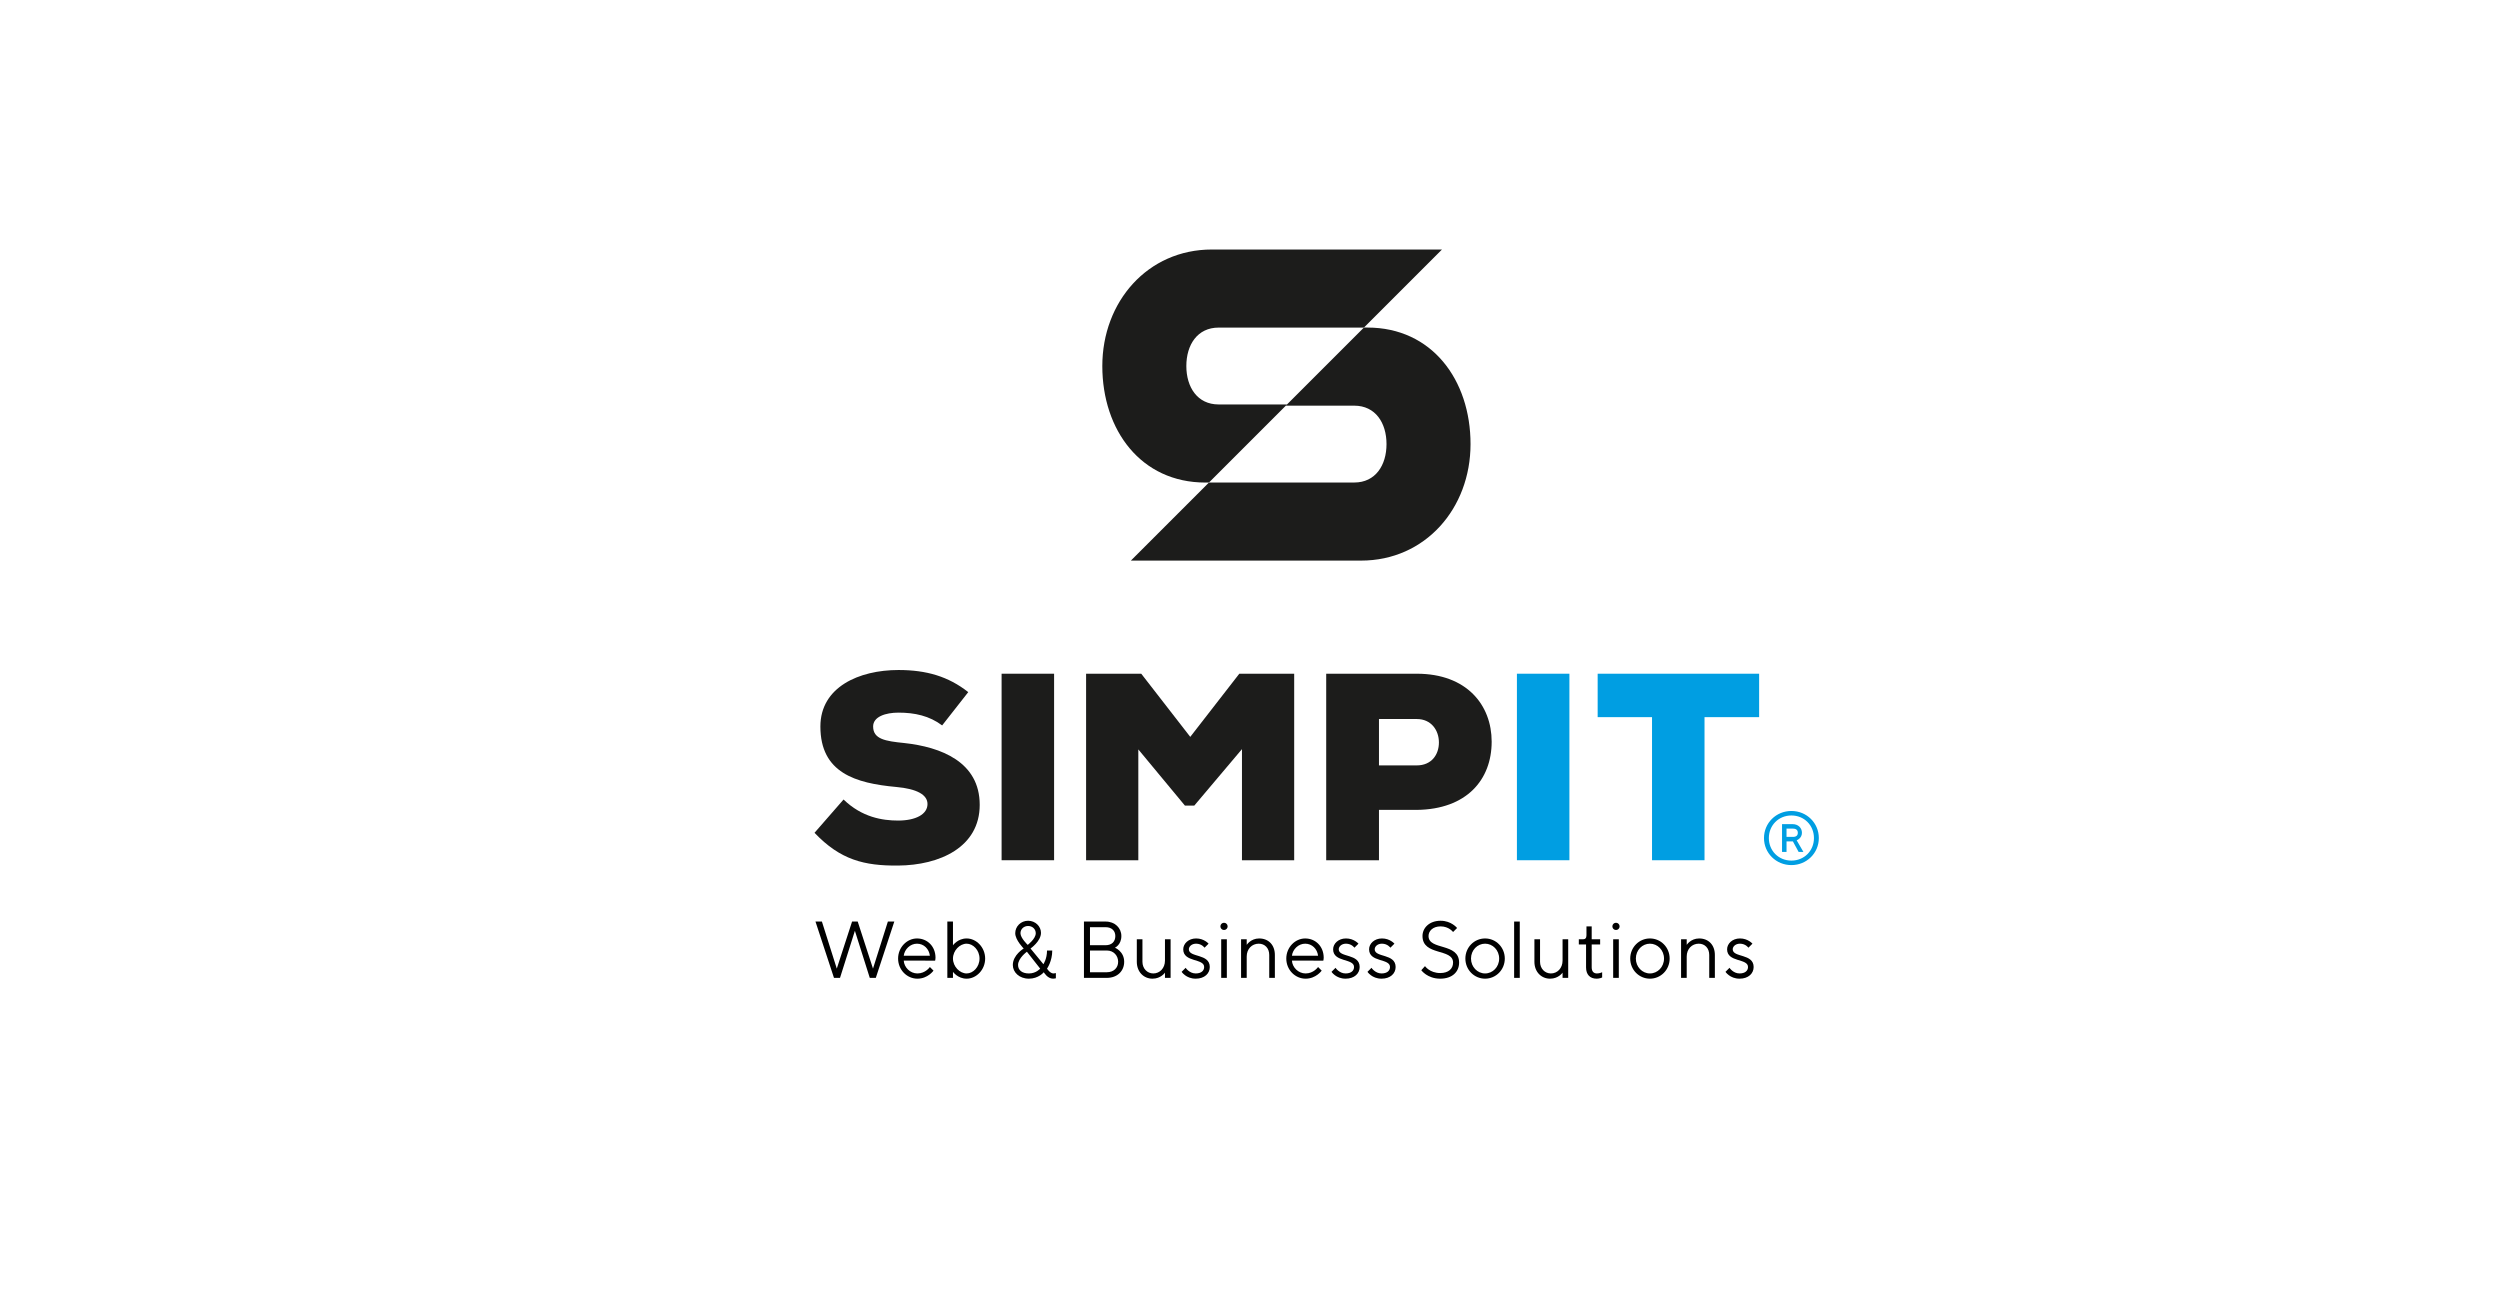 <?xml version="1.0" encoding="utf-8"?>
<!-- Generator: Adobe Illustrator 16.0.0, SVG Export Plug-In . SVG Version: 6.00 Build 0)  -->
<!DOCTYPE svg PUBLIC "-//W3C//DTD SVG 1.1//EN" "http://www.w3.org/Graphics/SVG/1.1/DTD/svg11.dtd">
<svg version="1.1" id="Ebene_1" xmlns="http://www.w3.org/2000/svg" xmlns:xlink="http://www.w3.org/1999/xlink" x="0px" y="0px"
	 width="1274px" height="667.252px" viewBox="0 0 1274 667.252" enable-background="new 0 0 1274 667.252" xml:space="preserve">
<g id="Layer_1" display="none">
	<path display="inline" fill="#3973B8" d="M182.753,251.995l2.71,27.313c0,0-22.103,0-26.896,0c-5.677,0-11.468,4.334-11.468,10.217
		c0,9.775,3.985,15.599,13.553,22.102c10.426,7.089,20.207,14.377,26.54,30.377c4.528,11.438,7,34.5-4.167,49.5
		c-3.669,4.929-10.652,10.82-25,10.82c-13.969,0-32.609,0-32.609,0V372.3c0,0,20.189,0,24.776,0
		c10.749,0,14.005-3.908,14.005-13.136c0-6.255-3.492-10.231-8.34-15.013c-12.998-12.814-37.112-16.321-37.112-53.167
		c0-34.895,20.452-39.406,27.521-39.406C155.44,251.579,182.753,251.995,182.753,251.995z"/>
	<path display="inline" fill="#3973B8" d="M499.95,251.995l2.711,27.313c0,0-22.102,0-26.896,0c-5.678,0-11.469,4.334-11.469,10.217
		c0,9.775,3.984,15.599,13.553,22.102c10.426,7.089,20.207,14.377,26.541,30.377c4.527,11.438,7,34.5-4.167,49.5
		c-3.669,4.929-10.653,10.82-25,10.82c-13.97,0-32.61,0-32.61,0V372.3c0,0,20.189,0,24.777,0c10.748,0,14.004-3.908,14.004-13.136
		c0-6.255-3.492-10.231-8.34-15.013c-12.998-12.814-37.113-16.321-37.113-53.167c0-34.895,20.453-39.406,27.523-39.406
		C472.638,251.579,499.95,251.995,499.95,251.995z"/>
	<path display="inline" fill="#3973B8" d="M269.71,251.997v27.333c0,0-19.8,0-24.244,0c-4.439,0-9.812,4.175-9.812,14.3s0,57.5,0,64
		s4.5,14.75,11.625,14.75s22.25,0,22.25,0v29.875c0,0-22.876,0-32.875,0s-25.875-13.25-28-37.125s-1.75-26.375-1.75-38
		s-1.75-53.125,7.875-64.375c7.322-8.558,13.701-11,19.75-11C244.4,251.754,269.71,251.997,269.71,251.997z"/>
	<path display="inline" fill="#3973B8" d="M289.025,251.362v151h28.598l1.152-62.94h5.917l21.083,62.333h29.75l-22.25-72v-8.5
		c0,0,22.75-70,23-69.25s-30.75,0-30.75,0l-20.75,59.5h-5.25v-59.75L289.025,251.362z"/>
	<circle display="inline" fill="#3973B8" cx="255.525" cy="324.504" r="16.5"/>
	<path display="inline" fill="#3973B8" d="M610.93,367.949c0,14.651-12.34,33.819-24.687,33.819H549.74
		c-12.341,0-24.681-19.168-24.681-33.819c0-10.798,0-116.319,0-116.319h28.794c0,0,0,98.182,0,106.406
		c0,8.224,5.933,15.168,14.141,15.168s14.146-6.939,14.146-15.168s0-106.406,0-106.406h28.794
		C610.93,251.63,610.93,357.151,610.93,367.949z"/>
	<rect x="637.273" y="251.995" display="inline" fill="#3973B8" width="28.021" height="150.329"/>
	<rect x="391.514" y="251.995" display="inline" fill="#3973B8" width="28.021" height="150.329"/>
</g>
<g id="Ebene_2" display="none">
	<g display="inline">
		<polygon fill="#3973B9" points="194.123,380.731 194.123,319.467 167.847,380.731 153.256,380.731 127.414,319.467 
			127.414,380.731 100.257,380.731 100.257,274.61 136.606,274.61 161.577,334.537 187.706,274.61 221.274,274.61 221.274,380.731 
					"/>
		<path fill="#3973B9" d="M242.161,380.731V274.61h23.215c2.049,0,4.063,2.041,4.063,4.244v101.877H242.161L242.161,380.731z"/>
		<path fill="#3973B9" d="M344.785,319.628h34.492c2.729,0,4.272,2.227,4.272,4.836v54.83c-9.712,2.166-24.871,3.49-36.146,3.49
			c-39.578,0-60.438-18.848-60.438-55.256c0-32.469,20.86-54.963,55.646-54.963c15.313,0,28.741,4.086,37.394,9.924l-10.69,18.257
			c-7.467-3.345-17.549-5.687-24.664-5.687c-19.995,0-29.342,13.268-29.342,32.469c0,20.526,10.819,33.19,30.786,33.19
			c3.665,0,8.206-0.143,11.838-0.706v-18.704h-13.143v-21.68H344.785L344.785,319.628z"/>
		<path fill="#3973B9" d="M464.198,380.731l-12.593-29.211c-2.572-5.951-4.367-8.899-9.818-8.899h-11.039v38.11h-26.671V278.854
			c0-2.199,2.418-4.244,4.151-4.244h37.664c20.448,0,37.993,4.244,37.993,30.672c0,11.83-6.56,23.944-18.825,26.39
			c6.116,2.079,12.271,9.927,15.62,18.435l12.13,30.625H464.198L464.198,380.731z M444.095,295.059h-13.353v26.611h13.353
			c7.972,0,14.249-4.251,14.249-14.344C458.344,297.096,452.067,295.059,444.095,295.059L444.095,295.059z"/>
		<path fill="#3973B9" d="M551.765,382.784c-34.745,0-53.13-24.539-53.13-55.256c0-30.432,18.377-54.963,53.13-54.963
			c32.549,0,50.949,24.531,50.949,54.963C602.719,358.245,584.314,382.784,551.765,382.784L551.765,382.784z M551.765,295.059
			c-14.312,0-24.503,10.223-24.503,32.469c0,22.579,10.188,32.769,24.503,32.769c12.268,0,22.321-10.19,22.321-32.769
			C574.091,305.282,564.032,295.059,551.765,295.059L551.765,295.059z"/>
		<path fill="#3973B9" d="M654.969,382.784c-17.938,0-34.604-6.43-42.035-11.538l12.097-21.451
			c6.753,4.078,19.87,10.363,31.979,10.363c6.848,0,15.51-1.329,15.51-8.933c0-7.146-9.68-9.332-22.357-12.961
			c-15.315-4.396-33.146-10.494-33.146-31.092c0-22.203,19.727-34.613,45.389-34.613c16.948,0,30.081,6.002,36.782,12.411
			l-14.732,16.778c-7.289-4.354-14.731-7.739-23.072-7.739c-10.063,0-15.745,3.817-15.745,9.372c0,5.507,7.291,8.317,16.477,11.076
			c16.23,5.009,38.392,10.133,38.392,31.393C700.508,367.744,683.007,382.784,654.969,382.784L654.969,382.784z"/>
	</g>
</g>
<g id="Ebene_3" display="none">
	<g display="inline">
		<path fill="#3973B8" d="M318.26,287.346l6.955-28.75l0,0c-12.521-1.393-25.271,5.334-26.662,6.724
			c-1.396,1.39-3.018,1.855-3.248-0.696l0,0l-0.461-4.638h-28.75l-28.52,117.32H270.5l16.924-69.557l0,0
			C292.99,285.025,305.51,286.88,318.26,287.346L318.26,287.346L318.26,287.346L318.26,287.346z"/>
		<polygon fill="#3973B8" points="330.344,259.988 301.823,377.308 334.745,377.308 363.265,259.988 		"/>
		<path fill="#3973B8" d="M432.926,258.827c-13.685-0.465-21.104,3.479-23.882,5.565c-2.779,2.086-2.557-0.928-2.557-4.407l0,0
			h-30.371l-28.516,117.319h32.83l22.026-90.422l0,0c1.481-4.869,4.63-7.05,8.521-7.05c3.895,0,6.261,3.159,5.573,7.05l0,0
			l-22.024,90.422h32.828l22.026-90.422l0,0C451.7,276.446,452.177,259.482,432.926,258.827L432.926,258.827L432.926,258.827
			L432.926,258.827z"/>
		<path fill="#3973B8" d="M491.908,351.116c-1.021,3.943-3.703,7.048-7.599,7.048c-3.89,0-7.188-3.156-6.501-7.048l0,0
			l15.994-64.225l0,0c1.479-4.869,4.857-7.05,8.76-7.05c3.893,0,5.797,3.155,5.111,7.05l0,0l-4.732,18.317h32.229l3.244-12.751l0,0
			c2.09-9.738,3.244-33.385-32.227-33.385c-35.472,0-43.354,19.937-45.438,29.209l0,0l-14.607,59.353l0,0
			c-3.015,12.055-0.462,33.389,32.229,33.389c32.688,0,42.432-16.229,44.744-26.203l0,0l5.795-23.875h-31.993L491.908,351.116
			L491.908,351.116L491.908,351.116z"/>
		<path fill="#3973B8" d="M592.869,259.072c-35.469,0-43.352,19.937-45.438,29.209l0,0l-14.605,59.353l0,0
			c-3.014,12.055-0.462,33.389,32.229,33.389c32.688,0,42.429-16.229,44.746-26.203l0,0l5.797-23.875H583.14l-4.548,20.172l0,0
			c-1.021,3.938-3.705,7.044-7.603,7.044c-3.892,0-6.958-3.155-6.269-7.044l0,0l7.169-29.216h45.783l7.421-29.443l0,0
			C627.186,282.719,628.344,259.072,592.869,259.072L592.869,259.072L592.869,259.072L592.869,259.072z M594.355,286.892
			l-4.962,18.317h-13.4l4.495-18.317l0,0c1.485-4.869,4.864-7.05,8.757-7.05C593.136,279.842,595.048,282.997,594.355,286.892
			L594.355,286.892L594.355,286.892L594.355,286.892z"/>
		<path fill="#3973B8" d="M353.173,254.29c10.138,0,18.354-8.219,18.354-18.362c0-10.143-8.221-18.363-18.354-18.363
			c-10.146,0-18.363,8.226-18.363,18.363C334.806,246.064,343.026,254.29,353.173,254.29L353.173,254.29L353.173,254.29
			L353.173,254.29z"/>
		<path fill="#3973B8" d="M648.779,264.56c-6.186,0-11.203,4.864-11.203,10.804c0,6.062,5.021,10.927,11.203,10.927
			c6.156,0,11.146-4.864,11.146-10.927C659.925,269.424,654.935,264.56,648.779,264.56L648.779,264.56L648.779,264.56
			L648.779,264.56z M648.779,284.167c-5.045,0-9.079-3.846-9.079-8.803c0-4.802,4.029-8.679,9.079-8.679
			c4.986,0,9.021,3.876,9.021,8.679C657.802,280.32,653.765,284.167,648.779,284.167L648.779,284.167L648.779,284.167
			L648.779,284.167z"/>
		<path fill="#3973B8" d="M654.51,272.53c0-1.013-0.463-2.089-1.393-2.614c-0.946-0.525-1.992-0.585-3.046-0.585l0,0h-5.44v12.158
			h1.844v-5.604h2.185l3.571,5.604h2.124l-3.783-5.604l0,0C652.785,275.821,654.51,274.932,654.51,272.53L654.51,272.53
			L654.51,272.53L654.51,272.53z M648.51,274.376h-2.03v-3.658h3.229l0,0c1.566,0,2.953,0.211,2.953,1.784
			C652.66,274.684,650.261,274.376,648.51,274.376L648.51,274.376L648.51,274.376L648.51,274.376z"/>
		<path fill="#3973B8" d="M231.574,257.736c-11.361-1.39-21.795,3.71-25.968,6.724l0,0l-1.396-4.406h-29.899l-35.479,145.141h33.152
			l7.188-29.903l0,0c0.472-2.087,1.86-2.554,3.248-1.396c3.248,2.549,11.364,5.33,19.479,5.33c8.117,0,25.04-5.562,28.285-19.705
			l0,0l17.854-72.564l0,0C253.37,263.764,242.936,259.126,231.574,257.736L231.574,257.736L231.574,257.736L231.574,257.736z
			 M215.209,286.945L200.836,346.3l0,0c-0.789,4.174-4.397,7.051-8.293,7.051c-3.894,0-7.188-3.154-6.501-7.051l0,0l14.604-59.355
			l0,0c1.481-4.869,4.858-7.046,8.758-7.046C213.299,279.899,215.893,283.054,215.209,286.945L215.209,286.945L215.209,286.945
			L215.209,286.945z"/>
	</g>
</g>
<g id="Ebene_4" display="none">
	<path display="inline" fill="#3973B8" d="M389.505,189.208l15.21-10.568l35.354,47.965l-46.073-0.082l14.979,20.317l-15.212,10.573
		l-35.394-48.007l46.073,0.085L389.505,189.208z M404.385,153.261l-6.576,7.53l-7.021-7.118l-4.866,8.737l-8.354-5.499l-2.945,9.553
		l-9.311-3.649l-0.896,9.963l-9.856-1.629l1.194,9.925l-9.985,0.462l3.229,9.458l-9.669,2.526l5.131,8.58l-8.938,4.485l6.8,7.328
		l-7.812,6.237l8.178,5.759l-6.346,7.732l9.19,3.928l-4.595,8.879l9.809,1.931l-2.647,9.638l9.994-0.152l-0.586,9.99l9.744-2.227
		l1.498,9.89l9.068-4.204l3.521,9.358l8.002-6.005l5.386,8.427l6.573-7.53l7.018,7.112l4.872-8.731l8.349,5.499l2.953-9.554
		l9.314,3.647l0.887-9.963l9.871,1.634l-1.2-9.932l9.992-0.46l-3.238-9.459l9.673-2.527l-5.13-8.579l8.938-4.481l-6.808-7.333
		l7.813-6.246l-8.176-5.747l6.348-7.734l-9.194-3.925l4.597-8.879l-9.812-1.932l2.651-9.64l-9.992,0.154l0.589-9.982l-9.747,2.227
		l-1.497-9.893l-9.069,4.21l-3.52-9.362l-8.003,5.998L404.385,153.261z"/>
	<path display="inline" fill="#3973B8" d="M649.65,328.914L649.65,328.914c3.22,0,4.771,2.664,4.771,5.382
		c0,2.604-1.433,5.016-4.646,5.016h0.002c3.214,0,4.646-2.412,4.646-5.016C654.423,331.578,652.871,328.914,649.65,328.914z"/>
	<path display="inline" fill="#3973B8" d="M456.838,406.925L456.838,406.925c3.217,0,4.765,2.66,4.763,5.387
		c0,2.604-1.423,5.021-4.646,5.021h0.003c3.225,0,4.646-2.418,4.646-5.021C461.601,409.585,460.053,406.925,456.838,406.925z"/>
	<path display="inline" fill="#3973B8" d="M163.132,333.988c0.062,1.674,0.062,3.65,0.375,8.854l-18.326-23.714h-10.4v43.342h12.385
		v-13.871l-0.188-9.47l18.079,23.341h10.397v-43.342h-12.321V333.988z"/>
	<polygon display="inline" fill="#3973B8" points="198.844,345.567 219.339,345.567 219.339,335.601 198.844,335.601 
		198.844,329.406 220.576,329.406 220.576,319.128 186.772,319.128 186.772,362.469 221.445,362.469 221.445,352.129 
		198.844,352.129 	"/>
	<path display="inline" fill="#3973B8" d="M271.148,343.399V319.19h-12.198v24.206c0,6.562-3.28,9.535-8.232,9.535
		c-4.951,0-8.231-2.847-8.231-9.656V319.19h-12.196v24.084c0,13.254,7.737,20.123,20.435,20.123
		C263.412,363.397,271.211,356.216,271.148,343.399z"/>
	<polygon display="inline" fill="#3973B8" points="316.589,352.129 293.984,352.129 293.984,345.567 314.476,345.567 
		314.476,335.601 293.984,335.601 293.984,329.406 315.719,329.406 315.719,319.128 281.91,319.128 281.91,362.469 316.589,362.469 
			"/>
	<path display="inline" fill="#3973B8" d="M353.956,319.128l-19.439,43.341h13.005l2.847-7.122h19.382l2.852,7.122h13.125
		l-19.381-43.341H353.956z M365.595,345.067h-11.081l5.57-13.811L365.595,345.067L365.595,345.067z"/>
	<polygon display="inline" fill="#3973B8" points="365.595,345.067 365.597,345.067 360.088,331.262 	"/>
	<path display="inline" fill="#3973B8" d="M409.051,345.502h10.962v5.574c-2.479,1.793-6.068,2.229-8.362,2.229
		c-8.729,0-11.64-6.873-11.64-12.445c0-8.483,4.582-12.691,11.64-12.691c2.911,0,6.749,0.803,9.903,3.771l7.123-7.055
		c-5.7-5.757-11.021-6.993-17.026-6.993c-16.283,0-23.712,11.638-23.712,22.968c0,11.328,6.504,22.781,23.657,22.781
		c8.354,0,15.907-2.976,18.629-8.481v-19.252h-21.173L409.051,345.502L409.051,345.502z"/>
	<polygon display="inline" fill="#3973B8" points="474.355,352.129 451.76,352.129 451.76,345.567 472.256,345.567 472.256,335.601 
		451.76,335.601 451.76,329.406 473.49,329.406 473.49,319.128 439.68,319.128 439.68,362.469 474.355,362.469 	"/>
	<path display="inline" fill="#3973B8" d="M495.952,348.599l-0.188-9.47l18.076,23.34h10.398v-43.341h-12.314v14.86
		c0.06,1.674,0.06,3.65,0.374,8.854l-18.328-23.714h-10.404v43.341h12.386V348.599L495.952,348.599z"/>
	<polygon display="inline" fill="#3973B8" points="532.094,329.222 544.728,329.222 544.728,362.469 556.927,362.469 
		556.927,329.222 569.615,329.222 569.615,319.128 532.094,319.128 	"/>
	<path display="inline" fill="#3973B8" d="M605.576,343.399c0,6.561-3.277,9.535-8.23,9.535c-4.954,0-8.231-2.85-8.231-9.656V319.19
		h-12.205v24.084c0,13.254,7.741,20.123,20.438,20.123c12.688,0,20.494-7.187,20.434-20.002V319.19h-12.2v24.209H605.576z"/>
	<path display="inline" fill="#3973B8" d="M657.325,347.112c7.312-3.219,9.167-7.738,9.167-13.062c0-7.801-5.76-14.923-16.84-14.923
		h-21.174v43.341h12.257v-14.053h4.272l10.089,14.053h13.497v-0.744L657.325,347.112z M649.778,339.312L649.778,339.312h-9.042
		h-0.002v-10.396h0.002h8.914h0.003c3.227,0,4.771,2.664,4.771,5.382C654.416,336.897,652.989,339.312,649.778,339.312z"/>
	<rect x="640.732" y="328.914" display="inline" fill="#3973B8" width="0.002" height="10.397"/>
	<polygon display="inline" fill="#3973B8" points="269.899,397.144 257.64,397.144 257.64,440.484 290.643,440.484 290.643,430.081 
		269.899,430.081 	"/>
	<path display="inline" fill="#3973B8" d="M326.105,421.411c0,6.562-3.282,9.537-8.234,9.537c-4.946,0-8.229-2.854-8.229-9.658
		v-24.081h-12.2v24.081c0,13.249,7.738,20.122,20.432,20.122c12.694,0,20.493-7.18,20.436-20.001v-24.202h-12.196L326.105,421.411
		L326.105,421.411z"/>
	<polygon display="inline" fill="#3973B8" points="382.006,400.61 382.006,397.144 347.269,397.144 347.269,407.05 365.597,407.05 
		346.219,436.642 346.219,440.484 382.498,440.484 382.498,429.895 363.058,429.895 	"/>
	<polygon display="inline" fill="#3973B8" points="403.536,423.579 424.029,423.579 424.029,413.61 403.536,413.61 403.536,407.425 
		425.27,407.425 425.27,397.144 391.469,397.144 391.469,440.484 426.135,440.484 426.135,430.144 403.536,430.144 	"/>
	<path display="inline" fill="#3973B8" d="M473.677,412.065c0-7.801-5.754-14.924-16.839-14.924h-21.179v43.343h12.264v-14.062
		h4.272l10.088,14.062h13.496v-0.745l-11.271-14.611C471.82,421.911,473.677,417.39,473.677,412.065z M456.957,417.327
		L456.957,417.327h-9.034h-0.003v-10.402h0.003h8.915h0.002c3.222,0,4.766,2.66,4.766,5.383
		C461.601,414.913,460.178,417.327,456.957,417.327z"/>
	<rect x="447.916" y="406.925" display="inline" fill="#3973B8" width="0.007" height="10.402"/>
	<path display="inline" fill="#3973B8" d="M511.99,412.008c0.062,1.665,0.062,3.646,0.372,8.851l-18.33-23.715h-10.397v43.346
		h12.384V426.61l-0.188-9.471l18.076,23.345h10.403v-43.343H511.99V412.008z"/>
	<path display="inline" fill="#3973B8" d="M539.529,429.774c-8.229,0-8.104,11.196,0,11.196
		C547.762,440.976,547.824,429.774,539.529,429.774z"/>
</g>
<g id="Ebene_5">
	<g>
		<path fill="#1C1C1B" d="M480.119,369.671c-6.515-4.892-13.985-6.515-22.271-6.515c-6.519,0-12.902,2.04-12.902,7.058
			c0,6.514,6.386,7.471,15.755,8.422c18.878,2.037,38.558,9.639,38.558,31.506c0,21.58-20.358,30.812-41.675,30.951
			c-17.118,0.138-29.341-2.854-42.506-16.701l14.8-16.965c9.371,9.092,19.819,10.729,27.83,10.729c8.831,0,14.941-3.13,14.941-8.425
			c0-4.754-5.436-7.734-15.883-8.688c-20.775-1.896-38.697-7.192-38.697-30.819c0-20.099,19.682-28.789,39.779-28.789
			c14.259,0,25.393,3.258,35.574,11.266L480.119,369.671z"/>
		<path fill="#1C1C1B" d="M510.414,438.376v-95.05h26.753v95.05H510.414z"/>
		<path fill="#1C1C1B" d="M632.906,381.757l-24.307,28.787h-4.754l-23.756-28.646v56.478h-26.614v-95.047h28.106l24.979,32.183
			l24.99-32.183h27.968v95.047h-26.611v-56.614h-0.002V381.757L632.906,381.757z"/>
		<path fill="#1C1C1B" d="M702.725,412.72v25.655h-26.891v-95.049h46.167c25.529,0,38.155,16.022,38.155,34.633
			c0,19.418-12.767,34.483-38.155,34.761H702.725L702.725,412.72z M702.725,390.045h19.276c7.472,0,11.271-5.433,11.271-11.688
			c0-6.243-3.938-11.942-11.271-11.942h-19.276V390.045z"/>
		<path fill="#009EE2" d="M773.02,438.376v-95.05h26.751v95.05H773.02z"/>
		<path fill="#009EE2" d="M841.873,365.458h-27.708v-22.132h82.286v22.132h-27.83v72.918h-26.748V365.458z"/>
	</g>
	<g>
		<path fill="#009EE2" d="M912.9,440.851c-7.809,0-13.975-6.133-13.975-13.771c0-7.673,6.164-13.807,13.975-13.807
			c7.82,0,13.976,6.132,13.976,13.807C926.876,434.718,920.722,440.851,912.9,440.851z M912.9,438.561
			c6.515,0,11.49-4.988,11.49-11.48c0-6.517-4.978-11.515-11.49-11.515c-6.504,0-11.492,4.998-11.492,11.515
			C901.407,433.572,906.394,438.561,912.9,438.561z M919.024,434.153h-2.442l-2.917-5.367h-3.248v5.367h-2.291v-14.174h5.392
			c2.832,0,4.754,1.908,4.754,4.414c0,2.863-2.686,3.821-2.686,3.821L919.024,434.153z M910.413,426.483h3.249
			c1.723,0,2.506-0.756,2.506-2.09c0-1.351-0.782-2.125-2.506-2.125h-3.249V426.483z"/>
	</g>
</g>
<g>
	<g>
		<path d="M435.655,474.339l-7.585,23.985h-3.075l-9.43-28.7h3.279l7.585,23.985l7.79-23.985h2.87l7.79,23.985l7.585-23.985h3.28
			l-9.43,28.7h-3.075L435.655,474.339z"/>
		<path d="M460.541,489.509c0.205,3.485,3.28,6.562,6.97,6.562c4.142,0,6.355-3.28,6.355-3.28l1.845,1.845c0,0-2.87,4.102-8.2,4.102
			c-5.329,0-9.84-4.511-9.84-10.25c0-5.74,4.511-10.25,9.636-10.25c5.329,0,9.43,4.1,9.43,9.84c0,0.82-0.205,1.476-0.205,1.476
			L460.541,489.509z M460.541,487.049h13.325c-0.41-3.483-3.075-6.148-6.56-6.148C463.822,480.899,460.951,483.77,460.541,487.049z"
			/>
		<path d="M485.633,481.719c0,0,2.46-3.483,6.971-3.483c4.92,0,9.43,4.51,9.43,10.25c0,5.739-4.51,10.25-9.43,10.25
			c-4.511,0-6.971-3.485-6.971-3.485v3.075h-2.87v-28.7h2.87V481.719z M492.604,496.069c3.279,0,6.56-3.28,6.56-7.585
			c0-4.307-3.28-7.585-6.56-7.585c-3.485,0-6.971,3.483-6.971,7.585C485.633,492.584,489.118,496.069,492.604,496.069z"/>
		<path d="M525.156,483.359l6.56,7.995c0,0,1.846-2.665,1.846-6.972h2.665c0,5.535-2.665,9.227-2.665,9.227s1.517,2.46,3.279,2.46
			c0.533,0,1.23-0.205,1.23-0.205v2.665c0,0-0.738,0.205-1.436,0.205c-2.869,0-4.715-3.28-4.715-3.28s-2.665,3.28-7.585,3.28
			s-8.2-3.28-8.2-6.971c0-5.126,5.535-8.404,5.535-8.404s-4.305-4.307-4.305-7.79c0-3.485,2.87-6.355,6.56-6.355
			c3.69,0,6.561,2.87,6.561,6.15C530.487,479.669,525.156,483.359,525.156,483.359z M523.312,484.999c0,0-4.511,3.28-4.511,6.766
			c0,2.623,2.051,4.306,5.535,4.306c3.69,0,5.74-2.46,5.74-2.46L523.312,484.999z M523.721,481.514c0,0,4.101-3.073,4.101-5.943
			c0-2.051-1.64-3.69-3.896-3.69c-2.255,0-3.895,1.641-3.895,3.69C520.031,478.029,523.721,481.514,523.721,481.514z"/>
		<path d="M572.881,490.124c0,4.715-3.485,8.2-8.815,8.2H552.38v-28.7h11.07c4.715,0,7.995,3.28,7.995,7.38
			c0,4.51-3.28,5.945-3.28,5.945S572.881,484.794,572.881,490.124z M555.454,472.494v9.184h7.995c3.075,0,4.92-1.804,4.92-4.674
			c0-2.665-1.845-4.51-4.92-4.51H555.454L555.454,472.494z M564.066,495.454c3.485,0,5.74-2.255,5.74-5.33s-2.255-5.74-5.74-5.74
			h-8.61v11.07H564.066L564.066,495.454z"/>
		<path d="M593.666,495.659c0,0-2.05,3.075-6.354,3.075c-4.51,0-7.995-3.485-7.995-8.61v-11.479h2.87v11.479
			c0,3.485,2.46,5.945,5.535,5.945c3.279,0,5.944-2.665,5.944-6.562v-10.864h2.87v19.681h-2.87V495.659z"/>
		<path d="M613.839,482.949c0,0-1.436-2.05-4.306-2.05c-2.255,0-3.689,1.435-3.689,2.87c0,4.305,10.659,2.05,10.659,9.02
			c0,3.28-2.664,5.945-7.175,5.945c-4.92,0-7.175-3.485-7.175-3.485l2.05-2.05c0,0,1.846,2.87,5.125,2.87
			c2.87,0,4.306-1.437,4.306-3.28c0-4.51-10.66-2.255-10.66-9.02c0-2.87,2.665-5.535,6.56-5.535c4.101,0,6.355,2.665,6.355,2.665
			L613.839,482.949z"/>
		<path d="M623.761,470.239c1.024,0,1.845,0.818,1.845,1.845s-0.82,1.845-1.845,1.845c-1.025,0-1.846-0.818-1.846-1.845
			S622.736,470.239,623.761,470.239z M622.325,478.645h2.87v19.681h-2.87V478.645z"/>
		<path d="M635.323,481.514c0,0,2.05-3.278,6.355-3.278c4.715,0,7.995,3.278,7.995,8.403v11.687h-2.87v-11.687
			c0-3.483-2.255-5.738-5.33-5.738c-3.485,0-6.15,2.665-6.15,6.56v10.865h-2.87v-19.682h2.87V481.514L635.323,481.514z"/>
		<path d="M658.364,489.509c0.205,3.485,3.28,6.562,6.97,6.562c4.143,0,6.355-3.28,6.355-3.28l1.845,1.845c0,0-2.87,4.102-8.2,4.102
			s-9.84-4.511-9.84-10.25c0-5.74,4.51-10.25,9.635-10.25c5.33,0,9.432,4.1,9.432,9.84c0,0.82-0.205,1.476-0.205,1.476
			L658.364,489.509z M658.364,487.049h13.325c-0.41-3.483-3.075-6.148-6.562-6.148C661.644,480.899,658.774,483.77,658.364,487.049z
			"/>
		<path d="M690.221,482.949c0,0-1.436-2.05-4.306-2.05c-2.255,0-3.689,1.435-3.689,2.87c0,4.305,10.66,2.05,10.66,9.02
			c0,3.28-2.665,5.945-7.176,5.945c-4.92,0-7.175-3.485-7.175-3.485l2.05-2.05c0,0,1.846,2.87,5.125,2.87
			c2.87,0,4.306-1.437,4.306-3.28c0-4.51-10.66-2.255-10.66-9.02c0-2.87,2.665-5.535,6.561-5.535c4.101,0,6.354,2.665,6.354,2.665
			L690.221,482.949z"/>
		<path d="M708.546,482.949c0,0-1.435-2.05-4.305-2.05c-2.255,0-3.689,1.435-3.689,2.87c0,4.305,10.659,2.05,10.659,9.02
			c0,3.28-2.665,5.945-7.175,5.945c-4.92,0-7.175-3.485-7.175-3.485l2.05-2.05c0,0,1.846,2.87,5.125,2.87
			c2.87,0,4.306-1.437,4.306-3.28c0-4.51-10.66-2.255-10.66-9.02c0-2.87,2.665-5.535,6.561-5.535c4.101,0,6.354,2.665,6.354,2.665
			L708.546,482.949z"/>
		<path d="M724.905,477.004c0-4.182,3.526-7.79,9.227-7.79c5.492,0,8.403,3.69,8.403,3.69l-2.05,2.05c0,0-2.091-2.87-6.354-2.87
			c-3.938,0-6.15,2.337-6.15,4.92c0,7.38,15.58,3.28,15.58,13.53c0,4.715-3.485,8.2-9.635,8.2c-6.562,0-9.637-4.307-9.637-4.307
			l1.888-2.091c0,0,2.419,3.526,7.749,3.526c4.305,0,6.56-2.255,6.56-5.33C740.485,483.154,724.905,487.254,724.905,477.004z"/>
		<path d="M774.473,498.324h-2.87v-28.7h2.87V498.324z"/>
		<path d="M796.283,495.659c0,0-2.05,3.075-6.354,3.075c-4.512,0-7.995-3.485-7.995-8.61v-11.479h2.87v11.479
			c0,3.485,2.46,5.945,5.534,5.945c3.279,0,5.944-2.665,5.944-6.562v-10.864h2.87v19.681h-2.87V495.659L796.283,495.659z"/>
		<path d="M808.46,472.084h2.665v6.561h4.306v2.664h-4.306v11.687c0,2.05,1.025,3.075,2.665,3.075c1.437,0,2.665-0.615,2.665-0.615
			v2.665c0,0-1.229,0.615-2.788,0.615c-3.361,0-5.412-2.05-5.412-5.74v-11.687h-3.688v-2.664h2.255c1.024,0,1.64-0.614,1.64-2.051
			L808.46,472.084L808.46,472.084z"/>
		<path d="M823.508,470.239c1.024,0,1.846,0.818,1.846,1.845s-0.82,1.845-1.846,1.845c-1.024,0-1.846-0.818-1.846-1.845
			S822.483,470.239,823.508,470.239z M822.073,478.645h2.87v19.681h-2.87V478.645z"/>
		<path d="M840.809,478.234c5.534,0,10.045,4.51,10.045,10.25c0,5.739-4.511,10.25-10.045,10.25c-5.535,0-10.046-4.511-10.046-10.25
			C830.763,482.744,835.274,478.234,840.809,478.234z M840.809,480.899c-3.896,0-7.176,3.278-7.176,7.585
			c0,4.264,3.279,7.585,7.176,7.585c3.895,0,7.175-3.28,7.175-7.585C847.984,484.179,844.703,480.899,840.809,480.899z"/>
		<path d="M859.546,481.514c0,0,2.05-3.278,6.354-3.278c4.716,0,7.995,3.278,7.995,8.403v11.687h-2.87v-11.687
			c0-3.483-2.255-5.738-5.33-5.738c-3.484,0-6.148,2.665-6.148,6.56v10.865h-2.87v-19.682h2.87V481.514z"/>
		<path d="M890.991,482.949c0,0-1.435-2.05-4.305-2.05c-2.255,0-3.69,1.435-3.69,2.87c0,4.305,10.66,2.05,10.66,9.02
			c0,3.28-2.665,5.945-7.175,5.945c-4.92,0-7.175-3.485-7.175-3.485l2.05-2.05c0,0,1.845,2.87,5.125,2.87
			c2.87,0,4.305-1.437,4.305-3.28c0-4.51-10.66-2.255-10.66-9.02c0-2.87,2.665-5.535,6.562-5.535c4.1,0,6.354,2.665,6.354,2.665
			L890.991,482.949z"/>
	</g>
	<path d="M756.8,478.234c5.533,0,10.045,4.51,10.045,10.25c0,5.739-4.512,10.25-10.045,10.25c-5.535,0-10.047-4.511-10.047-10.25
		C746.753,482.744,751.265,478.234,756.8,478.234z M756.8,480.899c-3.896,0-7.177,3.278-7.177,7.585c0,4.264,3.28,7.585,7.177,7.585
		c3.895,0,7.175-3.28,7.175-7.585C763.974,484.179,760.694,480.899,756.8,480.899z"/>
</g>
<g>
	<path fill="#1C1C1B" d="M621.001,206.107c-10.812,0-16.443-8.797-16.443-19.576c0-10.813,5.635-19.589,16.443-19.589h72.44h1.602
		l39.79-39.79H617.551c-32.759,0-55.812,26.623-55.812,59.38c0,32.745,19.736,59.376,52.501,59.376h0.213h1.624l39.801-39.801
		H621.001z"/>
</g>
<g>
	<path fill="#1C1C1B" d="M690.124,206.726c10.812,0,16.443,8.797,16.443,19.576c0,10.813-5.635,19.589-16.443,19.589h-72.44h-1.602
		l-39.79,39.79h117.283c32.758,0,55.811-26.623,55.811-59.38c0-32.745-19.736-59.376-52.5-59.376h-0.213h-1.624l-39.802,39.801
		H690.124z"/>
</g>
</svg>
